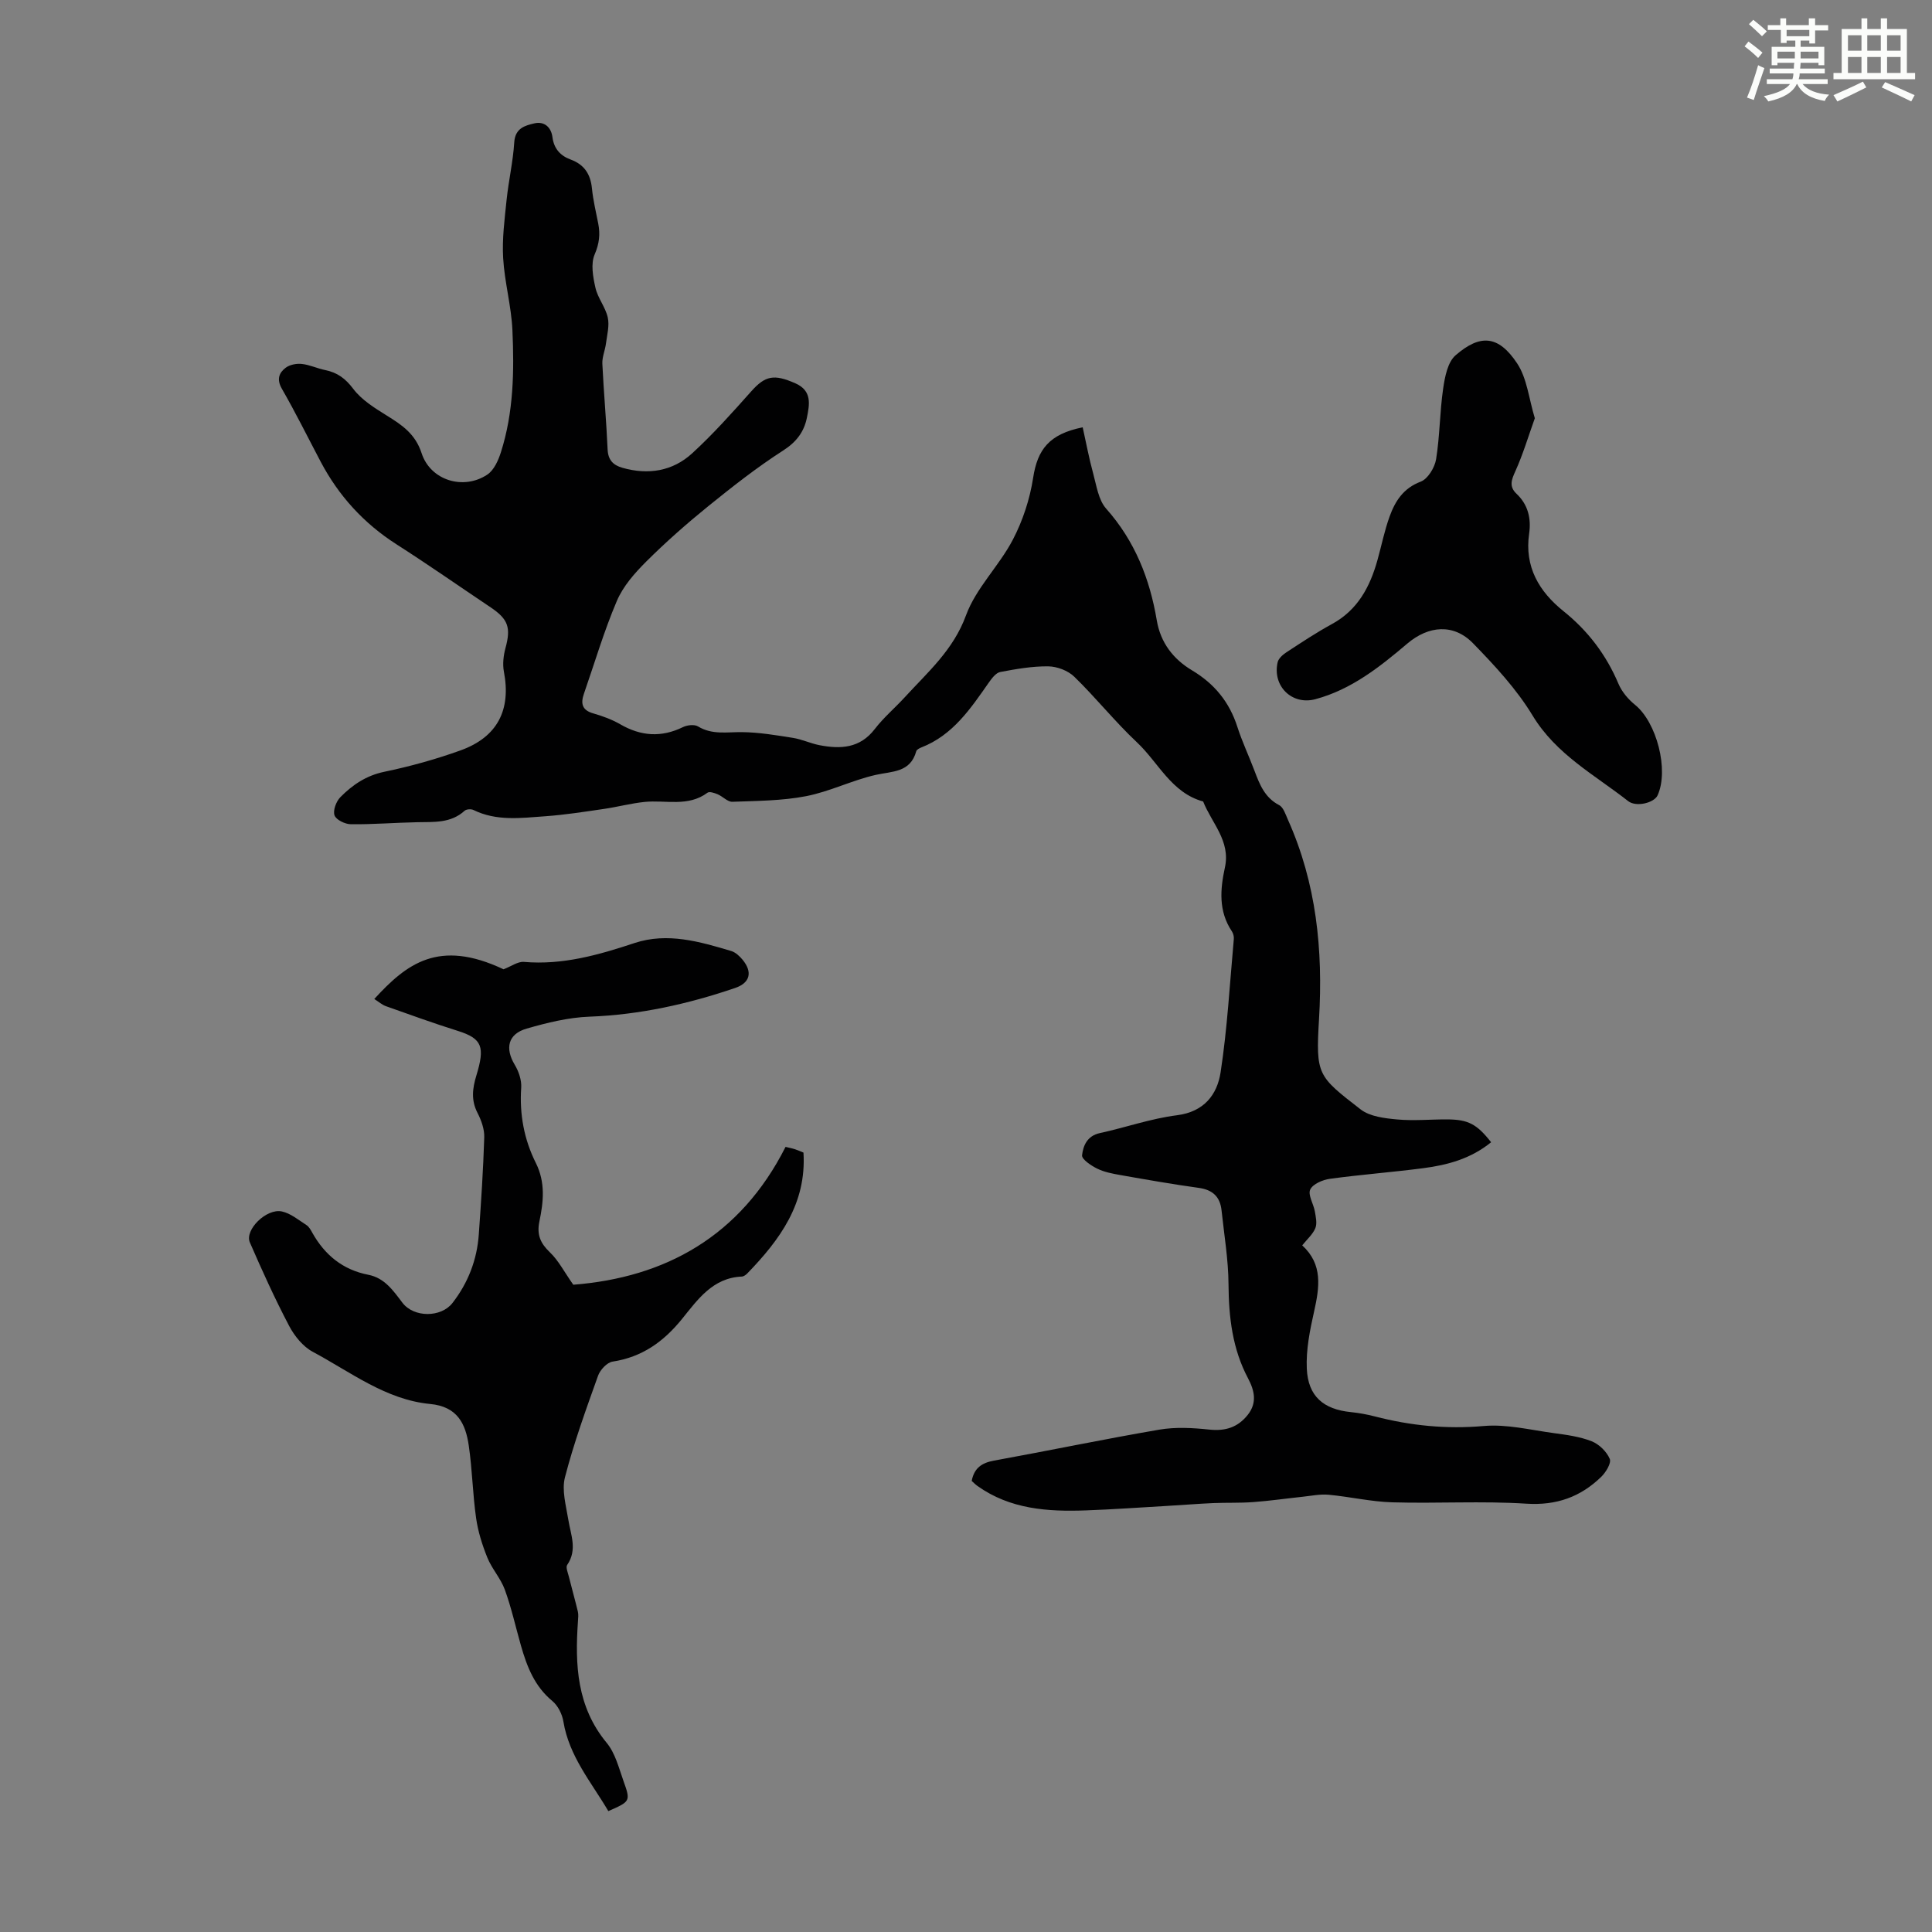 <svg enable-background="new 0 0 400 400" viewBox="0 0 400 400" xmlns="http://www.w3.org/2000/svg"><rect x="0" y="0" width="400" height="400" fill="#808080" stroke="none"/><path d="m361.2 9.6.8-1c.9.7 1.9 1.4 2.9 2.3l-.9 1.1c-1-1-2-1.8-2.8-2.4zm.5 10.6c.9-2.1 1.6-4.3 2.3-6.7.4.2.8.4 1.3.6-.7 2.1-1.5 4.3-2.2 6.6zm.4-15.2.9-.9c1 .8 2 1.6 2.8 2.4l-1 1c-.9-.9-1.8-1.7-2.7-2.5zm12.5-1.2h1.2v1.4h2.7v1.1h-2.7v2.7h-1.2v-.6h-1.8v1.3h4.9v3.8h-1.2v-.5h-3.7c0 .4-.1.9-.1 1.2h5.1v1h-5.2c0 .5-.1.9-.2 1.2h6v1h-5.2c1.1 1.3 2.9 2 5.5 2.2-.4.4-.7.8-.9 1.3-2.9-.5-4.8-1.6-5.7-3.5h-.1c-.8 1.7-2.7 2.9-5.9 3.6-.2-.4-.6-.8-.9-1.1 2.8-.6 4.6-1.4 5.4-2.5h-4.8v-1h5.3c.1-.3.2-.7.2-1.2h-4.9v-1h5c0-.4 0-.8.1-1.2h-3.5v.5h-1.2v-3.8h4.9v-1.3h-1.8v.5h-1.2v-2.7h-2.7v-1h2.6v-1.4h1.2v1.4h4.7v-1.4zm-6.6 8.3h3.6c0-.4 0-.9 0-1.4h-3.6zm1.9-4.6h4.7v-1.3h-4.7zm6.6 3.2h-3.7v1.4h3.7z" fill="#fbfcfa"/><path d="m385.3 3.8h1.3v2.2h2.8v-2.2h1.3v2.2h4.1v9.1h1.7v1.3h-16.9v-1.3h1.7v-9.1h4.1v-2.2zm.4 13.1.7 1.2c-1.8.9-3.8 1.9-6 2.9-.2-.4-.5-.8-.8-1.3 2.3-1 4.3-1.9 6.1-2.8zm-3.1-6.4h2.8v-3.2h-2.8zm0 4.6h2.8v-3.3h-2.8zm4-4.6h2.8v-3.2h-2.8zm0 4.6h2.8v-3.3h-2.8zm3.7 1.9c2.1.9 4.1 1.8 6.1 2.7l-.7 1.3c-2.2-1.1-4.2-2-6.1-2.9zm3.2-9.7h-2.8v3.2h2.8zm-2.8 7.8h2.8v-3.3h-2.8z" fill="#fbfcfa"/><g fill="#010102"><path d="m308.72 236.49c-4.22 3.43-9.05 4.72-14.05 5.37-6.43.84-12.9 1.32-19.32 2.2-1.49.2-3.54 1.07-4.08 2.22-.52 1.1.67 2.95.95 4.5.2 1.15.51 2.5.11 3.49-.53 1.29-1.71 2.3-2.72 3.57 4.32 3.95 3.57 8.7 2.46 13.69-.87 3.88-1.69 7.92-1.51 11.84.26 5.74 3.47 8.42 9.11 8.99 1.66.17 3.33.47 4.95.89 7.42 1.92 14.84 2.67 22.57 1.99 4.76-.42 9.69.82 14.51 1.47 2.65.36 5.38.72 7.84 1.69 1.54.61 3.1 2.14 3.74 3.64.37.86-.8 2.79-1.77 3.73-4.29 4.16-9.25 5.95-15.5 5.55-9.22-.59-18.51-.01-27.76-.28-4.4-.13-8.77-1.16-13.18-1.57-1.77-.16-3.6.23-5.4.42-3.4.36-6.78.85-10.19 1.1-2.77.21-5.55.09-8.33.21-3.21.14-6.42.41-9.63.59-5.56.32-11.12.72-16.69.92-7.91.29-15.68-.23-22.46-5.06-.44-.31-.81-.71-1.19-1.04.51-2.67 2.08-3.74 4.59-4.2 11.44-2.08 22.82-4.46 34.28-6.42 3.35-.57 6.91-.37 10.31-.01 3.35.36 5.94-.47 7.99-3.07 1.96-2.49 1.38-5.01.05-7.53-3.24-6.1-4-12.65-4.05-19.48-.03-5.1-.9-10.2-1.44-15.3-.3-2.8-1.81-4.26-4.7-4.66-5.42-.75-10.82-1.7-16.21-2.65-1.64-.29-3.35-.61-4.82-1.33-1.27-.62-3.24-1.95-3.15-2.77.22-1.96 1.04-4.02 3.66-4.59 5.35-1.16 10.59-3.02 15.99-3.7 5.63-.71 8.32-4.29 9.03-8.87 1.4-9.13 1.9-18.4 2.74-27.62.05-.52-.12-1.16-.41-1.6-2.79-4.17-2.42-8.69-1.43-13.23 1.19-5.48-2.75-9.18-4.51-13.64-6.58-1.8-9.24-8.05-13.7-12.24-4.56-4.28-8.49-9.23-12.98-13.59-1.3-1.27-3.55-2.12-5.38-2.15-3.32-.04-6.67.55-9.95 1.17-.89.17-1.73 1.29-2.34 2.15-3.79 5.41-7.45 10.92-14 13.47-.4.16-.96.45-1.05.79-1.23 4.44-4.96 4.12-8.42 4.9-4.88 1.11-9.5 3.45-14.4 4.4-4.97.96-10.14.97-15.24 1.16-1 .04-2-1.11-3.07-1.56-.65-.27-1.69-.62-2.09-.32-4.03 3-8.65 1.47-13.02 1.91-2.83.29-5.61 1.04-8.43 1.45-4.05.59-8.1 1.23-12.17 1.52-4.98.35-10.04 1.06-14.83-1.3-.49-.24-1.47-.18-1.84.16-2.86 2.61-6.35 2.3-9.81 2.37-4.58.09-9.16.47-13.74.42-1.19-.01-3.05-.91-3.38-1.84-.36-1.01.34-2.88 1.2-3.76 2.51-2.54 5.35-4.48 9.1-5.26 5.34-1.11 10.65-2.58 15.79-4.43 7.66-2.76 10.49-8.39 8.98-16.28-.3-1.56-.1-3.34.32-4.89 1.15-4.22.6-5.98-3.05-8.43-6.5-4.36-12.92-8.85-19.52-13.07-6.77-4.34-11.96-10.03-15.69-17.1-2.66-5.04-5.19-10.16-8.03-15.1-1.11-1.93-.61-3.29.77-4.34.85-.65 2.25-.92 3.35-.8 1.64.17 3.21.94 4.85 1.27 2.51.51 4.19 1.74 5.81 3.89 1.73 2.3 4.44 3.97 6.96 5.54 3.16 1.96 5.89 3.79 7.19 7.78 1.84 5.65 8.66 7.71 13.59 4.44 1.39-.92 2.3-2.96 2.84-4.68 2.62-8.23 2.75-16.77 2.37-25.26-.23-4.99-1.63-9.92-1.92-14.92-.23-3.97.3-8 .71-11.98.41-4 1.34-7.95 1.59-11.96.18-2.93 2.22-3.48 4.17-3.93 2.02-.47 3.47.76 3.74 2.87.31 2.39 1.65 3.85 3.79 4.63 2.82 1.04 4.1 3.04 4.39 6 .24 2.44.83 4.84 1.3 7.26.43 2.21.22 4.14-.74 6.37-.84 1.94-.35 4.67.16 6.91.48 2.13 2.07 4.01 2.55 6.14.38 1.69-.14 3.6-.37 5.39-.18 1.41-.81 2.81-.75 4.19.28 5.92.83 11.83 1.09 17.76.1 2.2 1.17 3.25 3.06 3.79 5.33 1.52 10.39.72 14.44-2.99 4.36-3.99 8.31-8.43 12.25-12.85 2.87-3.22 4.68-3.62 9.14-1.64 3.51 1.55 2.9 4.44 2.37 7.11-.58 2.89-2.14 5.01-4.88 6.77-5.44 3.49-10.55 7.51-15.58 11.58-4.43 3.59-8.73 7.38-12.77 11.4-2.4 2.39-4.81 5.12-6.11 8.17-2.67 6.25-4.59 12.81-6.83 19.25-.69 1.99-.4 3.39 1.94 4.05 1.92.55 3.86 1.26 5.58 2.25 4.28 2.48 8.51 2.78 12.99.59.88-.43 2.36-.6 3.12-.14 2.93 1.78 5.99 1.14 9.11 1.18 3.52.04 7.04.63 10.54 1.19 1.86.29 3.63 1.15 5.49 1.51 4.36.84 8.38.67 11.46-3.35 1.83-2.38 4.18-4.36 6.22-6.59 4.77-5.21 10.04-9.77 12.66-16.94 2.06-5.63 6.84-10.21 9.68-15.63 2.07-3.95 3.54-8.43 4.22-12.84.9-5.85 3.3-9.06 10.26-10.46.71 3.17 1.3 6.4 2.17 9.56.69 2.51 1.08 5.47 2.69 7.28 5.94 6.69 9.03 14.51 10.48 23.13.78 4.64 3.43 8.04 7.3 10.35 4.65 2.78 7.74 6.57 9.39 11.72.99 3.08 2.39 6.02 3.53 9.05 1.07 2.84 2.12 5.57 5.11 7.13.89.46 1.33 1.93 1.82 3.02 5.9 13.17 7.29 26.95 6.44 41.28-.69 11.61-.29 11.79 8.6 18.69 1.93 1.5 4.99 1.85 7.58 2.09 3.43.32 6.93-.03 10.39-.01 4.31.03 6.1.96 9.06 4.73z"/><path d="m77.49 206.83c6.66-7.26 13.3-12.51 26.76-6.15 1.6-.61 2.95-1.63 4.21-1.53 8.01.69 15.45-1.43 22.93-3.91 6.78-2.24 13.46-.3 20.01 1.66.89.27 1.73 1.06 2.35 1.81 2.09 2.54 1.57 4.78-1.55 5.84-9.77 3.33-19.74 5.55-30.15 5.94-4.37.16-8.78 1.25-13.01 2.47-3.89 1.12-4.52 4.08-2.46 7.51.82 1.36 1.43 3.16 1.33 4.71-.38 5.51.6 10.75 3.03 15.6 2.02 4.04 1.58 8.07.74 12.09-.58 2.78.21 4.54 2.19 6.43 1.74 1.66 2.9 3.95 4.82 6.69 18.98-1.48 34.57-9.97 43.95-28.54.74.18 1.38.3 1.99.5.63.21 1.24.49 1.72.68.66 10.52-4.89 18.06-11.63 25.02-.3.31-.75.63-1.14.65-6.03.25-9.15 4.8-12.38 8.78-3.83 4.73-8.28 7.9-14.39 8.83-1.14.18-2.56 1.71-2.99 2.92-2.48 6.94-5.01 13.9-6.85 21.02-.7 2.69.22 5.86.69 8.77.51 3.16 1.92 6.24-.23 9.38-.34.5.15 1.62.35 2.44.6 2.41 1.28 4.81 1.86 7.22.15.64.06 1.34.02 2.01-.63 9-.25 17.67 5.95 25.17 1.78 2.15 2.52 5.21 3.49 7.94 1.49 4.16 1.4 4.19-3.15 6.19-3.5-5.95-8.12-11.32-9.31-18.56-.25-1.52-1.13-3.28-2.29-4.24-3.68-3.04-5.25-7.12-6.49-11.45-1.1-3.87-1.97-7.82-3.34-11.59-.85-2.34-2.68-4.32-3.62-6.64-1.06-2.63-1.94-5.41-2.33-8.21-.71-4.97-.79-10.04-1.52-15.01-.66-4.53-2.37-8.06-7.99-8.59-9.19-.88-16.47-6.62-24.3-10.8-2.03-1.08-3.8-3.28-4.9-5.37-2.96-5.63-5.59-11.44-8.13-17.28-1.13-2.58 3.44-7.11 6.64-6.41 1.82.4 3.44 1.77 5.08 2.82.53.34.89 1.01 1.21 1.59 2.59 4.61 6.31 7.67 11.6 8.7 3.38.66 5.16 3.29 7.06 5.79 2.36 3.1 7.99 3.1 10.36.05 3.24-4.18 5.08-8.94 5.45-14.2.48-6.7.92-13.4 1.13-20.11.05-1.68-.61-3.52-1.4-5.05-1.35-2.63-1.05-5.05-.23-7.75 1.79-5.88 1.26-7.63-3.86-9.23-4.99-1.57-9.91-3.35-14.84-5.1-.83-.29-1.52-.92-2.44-1.5z"/><path d="m317.77 86.59c-1.35 3.76-2.44 7.44-4.01 10.92-.82 1.81-1.39 3.2.23 4.73 2.39 2.26 3.05 5.11 2.6 8.26-.99 6.85 2.06 11.98 7.12 16.04 5.09 4.09 8.84 9.04 11.38 15.04.7 1.65 2.02 3.21 3.43 4.35 4.47 3.62 7.05 13.46 4.67 18.73-.71 1.57-4.44 2.5-6.1 1.2-6.96-5.46-14.9-9.65-19.78-17.71-3.31-5.47-7.82-10.33-12.32-14.95-4.03-4.15-9.23-3.67-13.6.03-5.72 4.85-11.6 9.53-19.05 11.53-4.83 1.3-8.94-2.69-7.82-7.64.18-.8 1.08-1.59 1.85-2.09 3.09-2.02 6.17-4.07 9.4-5.83 5.34-2.91 7.87-7.7 9.42-13.24.84-3.01 1.45-6.09 2.51-9.02 1.15-3.17 2.83-5.86 6.44-7.22 1.48-.56 2.91-2.92 3.19-4.65.78-4.82.75-9.78 1.46-14.62.35-2.41.93-5.47 2.57-6.89 5.05-4.38 8.85-4.23 12.77 1.71 2.03 3.08 2.4 7.25 3.64 11.32z"/></g></svg>